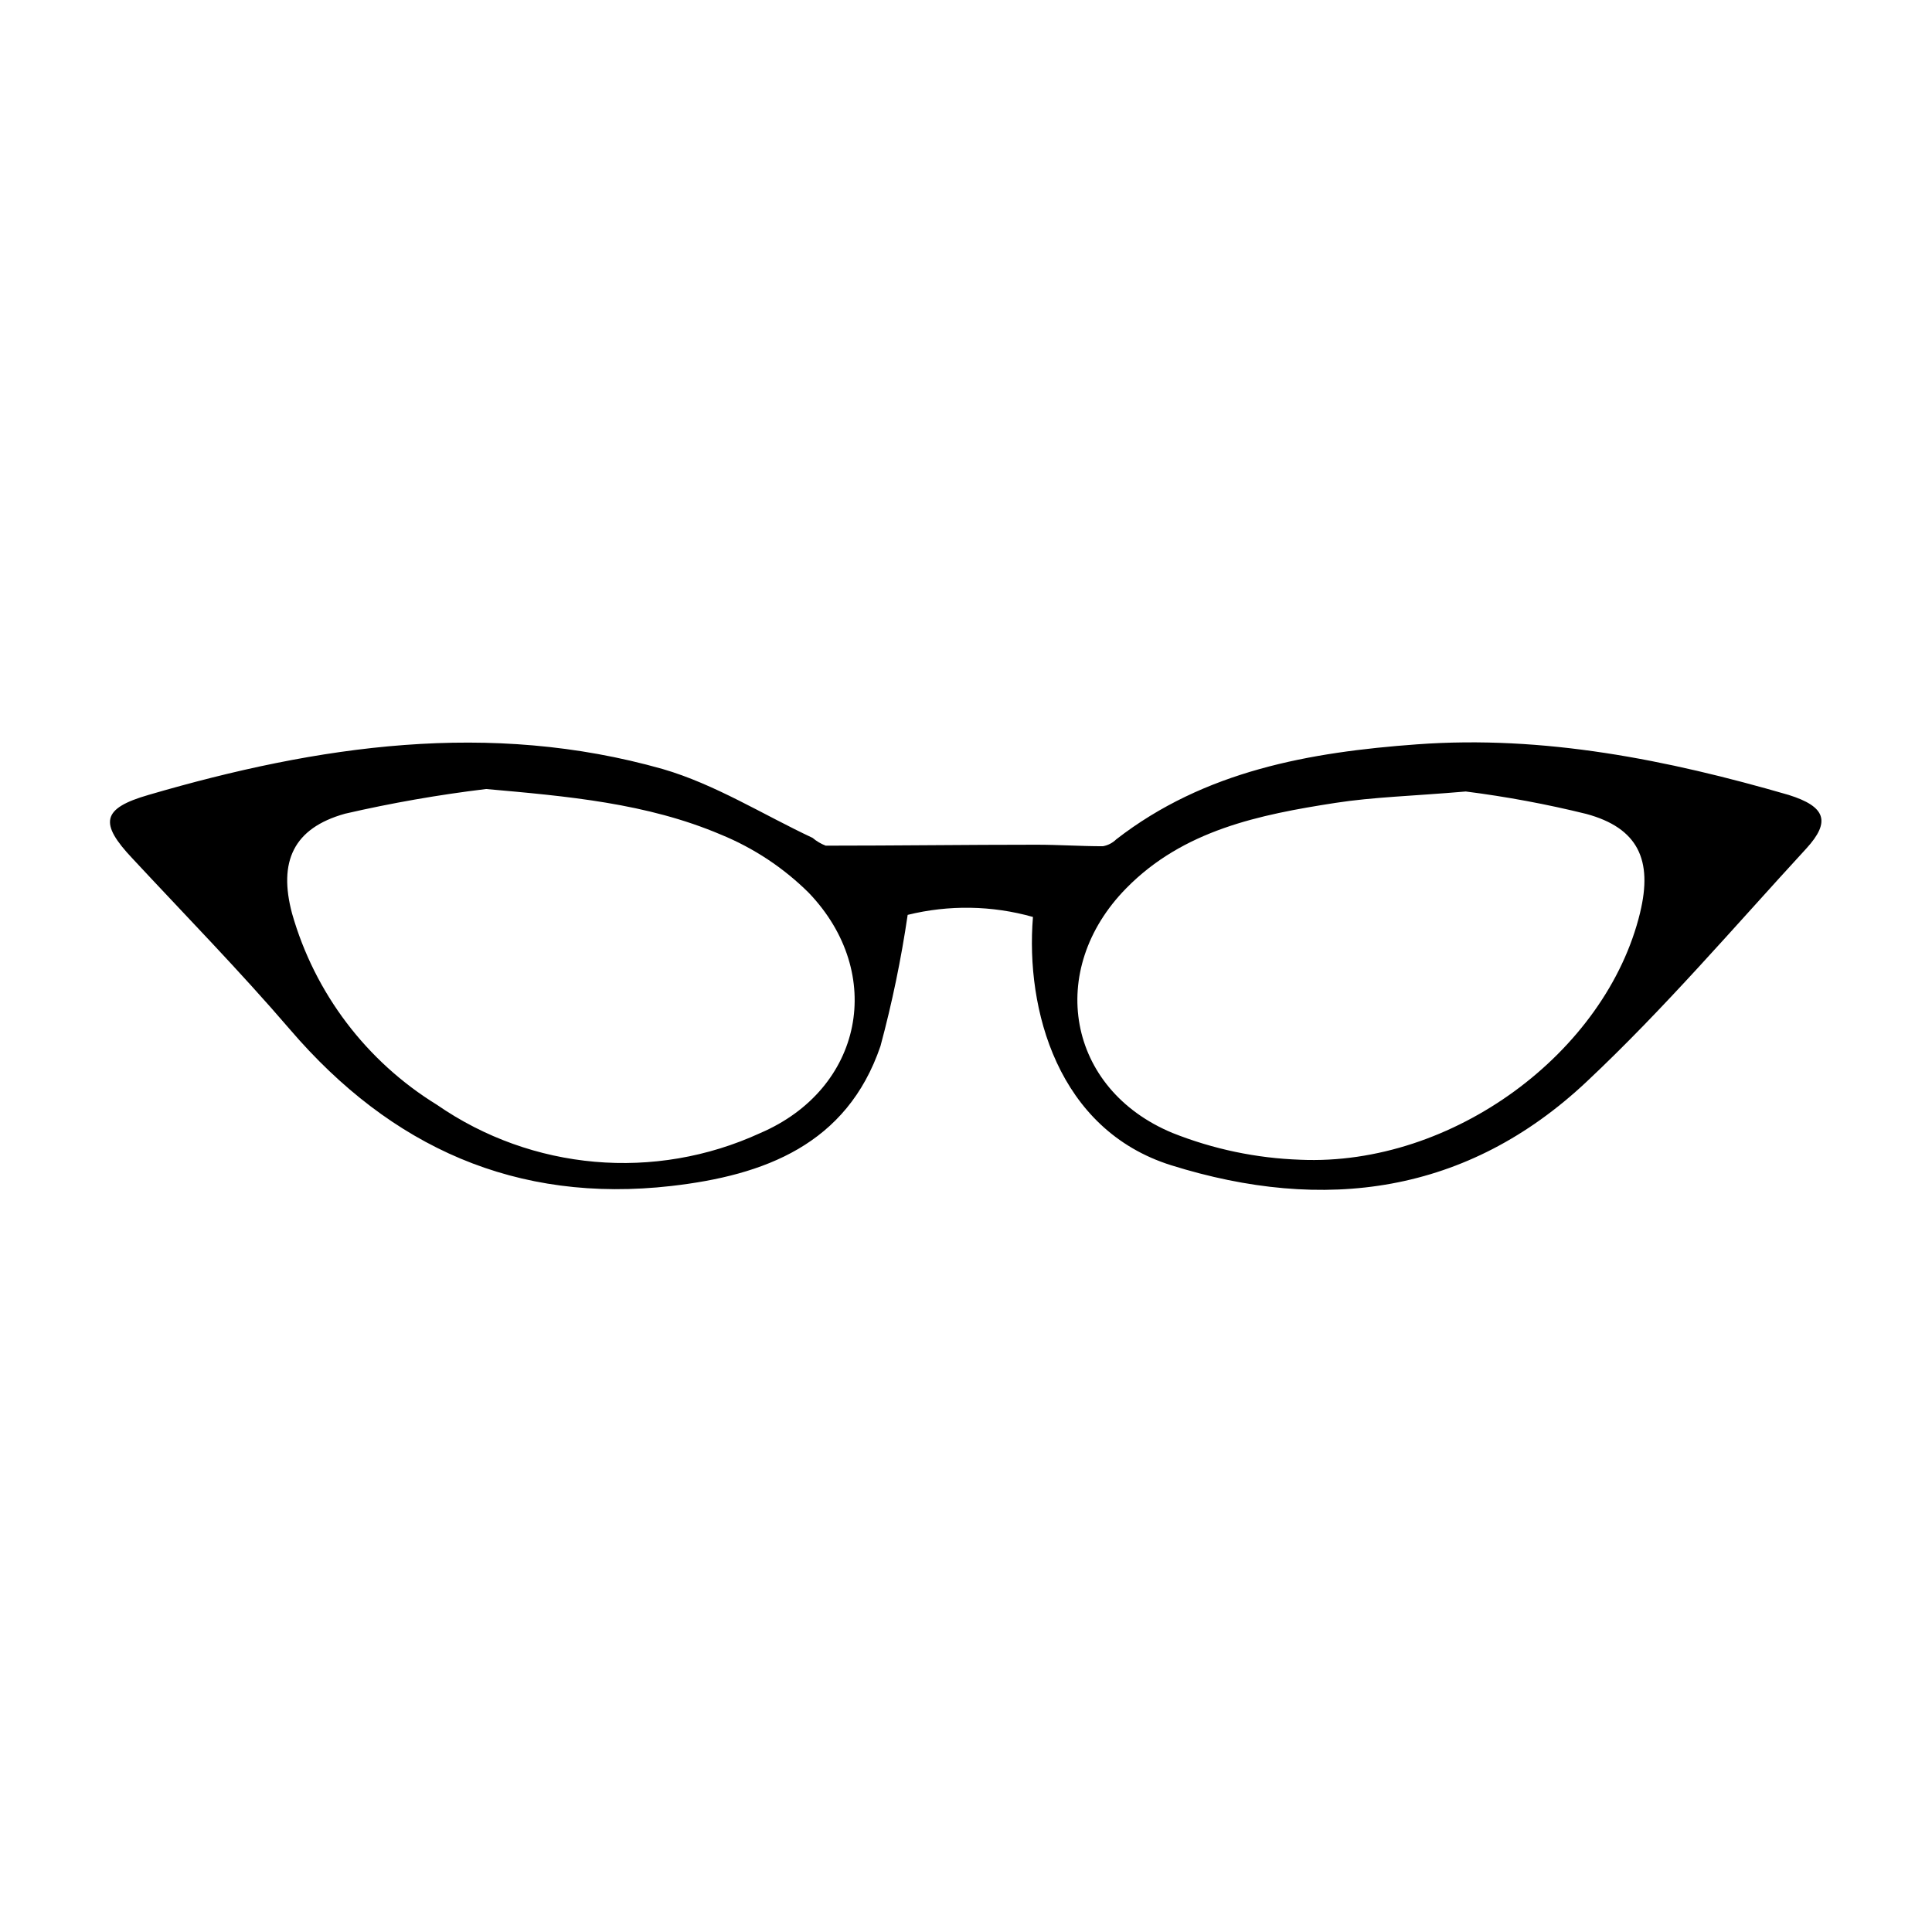 <?xml version="1.0" encoding="UTF-8"?>
<!-- Uploaded to: SVG Repo, www.svgrepo.com, Generator: SVG Repo Mixer Tools -->
<svg fill="#000000" width="800px" height="800px" version="1.1" viewBox="144 144 512 512" xmlns="http://www.w3.org/2000/svg">
 <path d="m618 354.66c-32.145-9.32-64.84-15.871-98.496-13.402-28.414 2.066-56.277 7.004-79.703 25.191h0.004c-0.969 0.945-2.195 1.578-3.527 1.812-5.844 0-11.738-0.402-17.633-0.402-18.59 0-37.23 0.25-55.82 0.25h-0.004c-1.266-0.484-2.441-1.184-3.477-2.062-13.199-6.195-25.844-14.207-39.699-18.238-45.848-13-91.289-6.297-136.28 6.852-12.395 3.578-13.148 7.457-4.231 16.879 14.055 15.113 28.363 29.727 41.766 45.344 26.754 31.188 59.953 46.098 101.02 41.414 24.586-2.82 46.5-10.934 55.418-37.082v-0.004c3.082-11.434 5.484-23.043 7.203-34.762 10.93-2.695 22.371-2.508 33.203 0.555-2.016 24.535 6.602 56.375 36.625 65.797 40.559 12.695 78.441 7.66 110.13-22.168 20.605-19.348 39.047-40.961 58.191-61.766 6.547-7.152 5.137-11.133-4.688-14.207zm-272.56 89.629c-27.871 12.801-60.43 9.949-85.648-7.508-18.688-11.496-32.387-29.582-38.391-50.684-3.68-13.754 0.352-22.621 14.008-26.449h-0.004c12.355-2.848 24.852-5.031 37.434-6.551 21.461 1.914 42.57 3.727 62.219 12.09h0.004c8.695 3.562 16.602 8.801 23.273 15.418 20.457 21.363 14.41 51.992-12.895 63.684zm233.21-58.441c-8.969 37.082-49.727 67.258-90.082 65.496l-0.004-0.004c-11.609-0.398-23.062-2.801-33.855-7.102-28.012-11.637-33.504-43.227-12.242-64.84 15.113-15.418 35.266-19.496 55.418-22.621 10.078-1.562 20.453-1.812 34.562-3.023 10.754 1.367 21.418 3.352 31.941 5.945 13.754 3.727 17.633 12.242 14.258 26.145z"/>
</svg>
